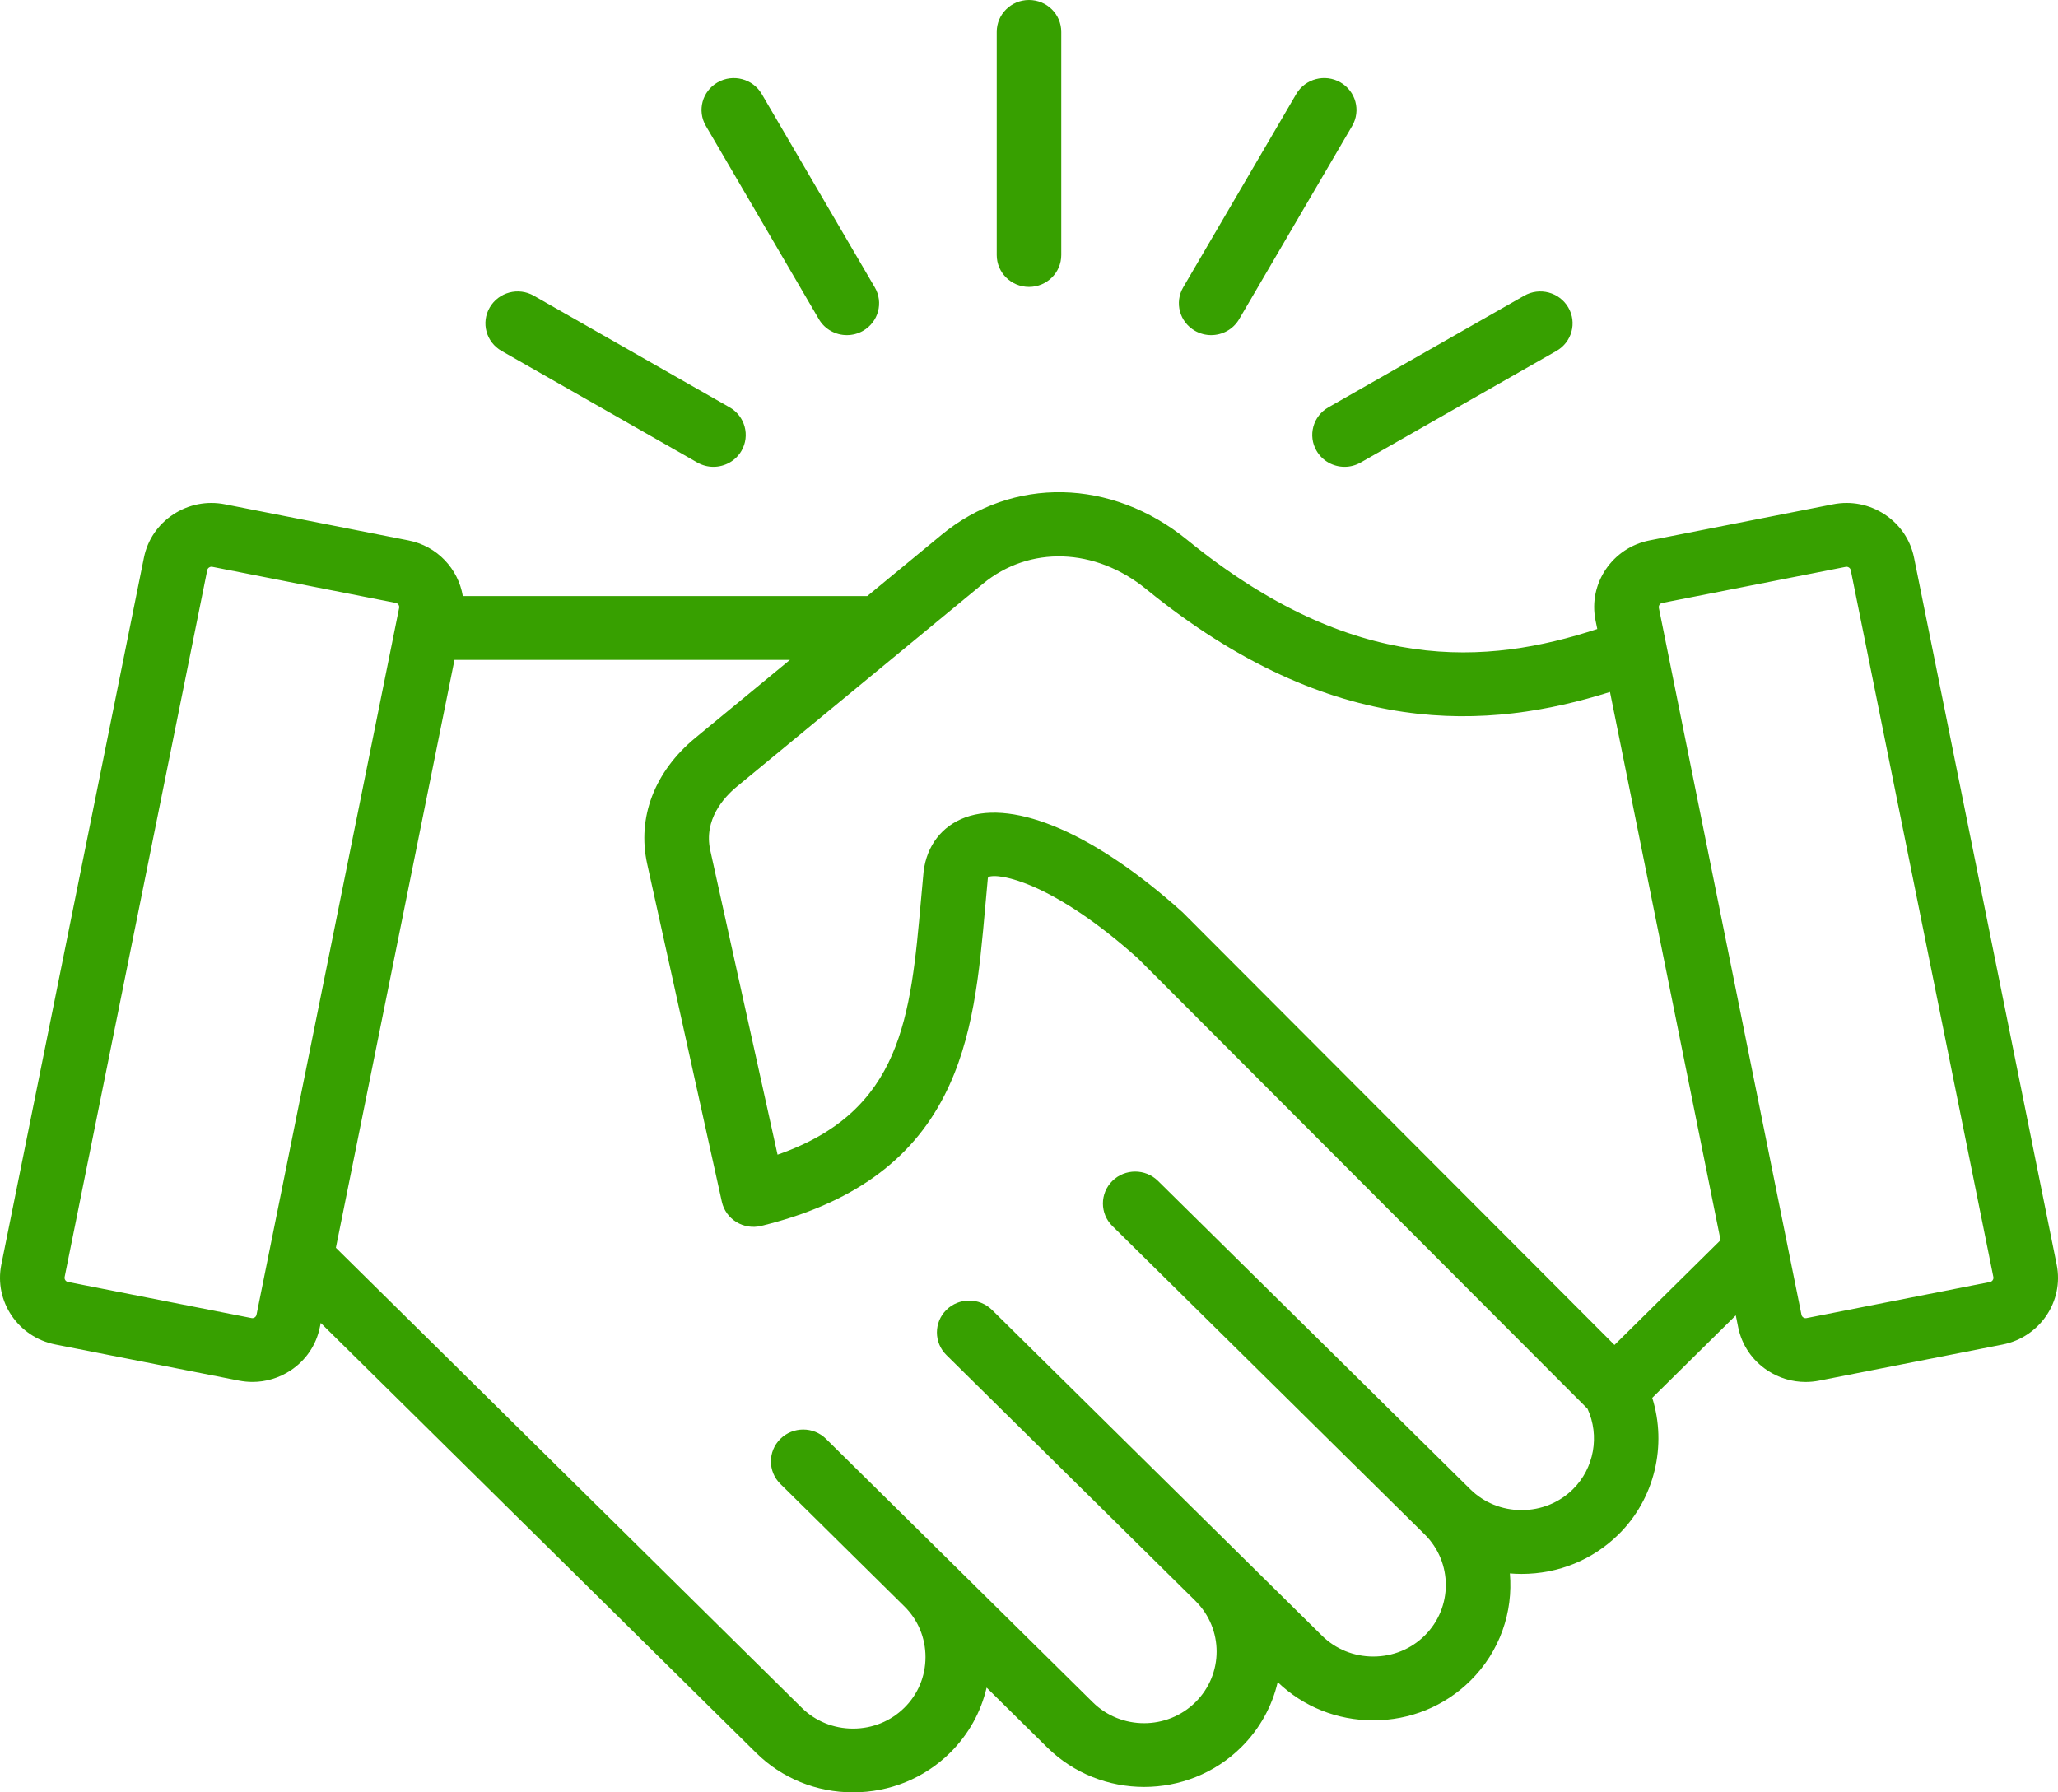 <svg width="62" height="54" viewBox="0 0 62 54" fill="none" xmlns="http://www.w3.org/2000/svg">
<path d="M61.96 38.1L57.663 16.801C57.555 16.266 57.242 15.804 56.78 15.499C56.319 15.195 55.767 15.086 55.224 15.193L49.695 16.281C48.574 16.502 47.843 17.582 48.067 18.689L48.12 18.951C44.805 20.037 40.778 20.349 35.767 16.266C33.484 14.407 30.509 14.346 28.364 16.114L26.127 17.959H13.943C13.806 17.141 13.175 16.451 12.304 16.281L6.775 15.193C6.233 15.086 5.681 15.195 5.219 15.499C4.758 15.803 4.444 16.265 4.336 16.8L0.04 38.1C-0.183 39.207 0.547 40.286 1.668 40.507L7.198 41.595C7.334 41.621 7.47 41.635 7.606 41.635C8.011 41.635 8.408 41.517 8.754 41.289C9.215 40.985 9.528 40.523 9.636 39.987L9.663 39.858L22.778 52.809C23.556 53.577 24.593 54 25.699 54C26.805 54 27.843 53.577 28.621 52.809C29.175 52.261 29.552 51.583 29.723 50.844L31.546 52.644C33.157 54.235 35.779 54.235 37.39 52.644C37.957 52.083 38.325 51.4 38.492 50.679C39.266 51.422 40.286 51.83 41.373 51.83C42.479 51.83 43.517 51.407 44.295 50.639C45.191 49.754 45.588 48.562 45.487 47.404C45.605 47.414 45.722 47.419 45.841 47.419C46.947 47.419 47.985 46.995 48.763 46.227C49.853 45.151 50.225 43.543 49.776 42.115L52.293 39.629L52.365 39.989C52.474 40.523 52.787 40.986 53.248 41.29C53.594 41.518 53.991 41.636 54.396 41.636C54.532 41.636 54.668 41.623 54.803 41.596L60.333 40.508C61.453 40.286 62.184 39.207 61.96 38.1ZM7.673 39.691C7.652 39.705 7.619 39.719 7.578 39.711L2.048 38.623C1.981 38.61 1.934 38.541 1.947 38.475L6.244 17.176C6.252 17.135 6.279 17.111 6.299 17.097C6.316 17.086 6.34 17.075 6.371 17.075C6.379 17.075 6.387 17.075 6.395 17.077L11.925 18.165C11.992 18.178 12.038 18.247 12.025 18.313L7.728 39.612C7.719 39.653 7.693 39.678 7.673 39.691ZM47.386 44.868C46.976 45.273 46.427 45.496 45.84 45.496C45.254 45.496 44.705 45.273 44.294 44.868L34.887 35.579C34.507 35.204 33.891 35.204 33.511 35.579C33.132 35.954 33.132 36.562 33.511 36.937L42.918 46.226C43.77 47.067 43.77 48.438 42.918 49.279C42.508 49.685 41.958 49.908 41.372 49.908C40.786 49.908 40.236 49.685 39.826 49.279L29.886 39.465C29.506 39.09 28.89 39.09 28.51 39.465C28.131 39.84 28.131 40.448 28.51 40.823L36.013 48.231L36.013 48.232C36.866 49.073 36.866 50.443 36.013 51.285C35.161 52.127 33.773 52.127 32.921 51.285L24.885 43.35C24.506 42.975 23.89 42.975 23.51 43.35C23.13 43.725 23.13 44.334 23.51 44.708L27.245 48.397C27.656 48.802 27.882 49.345 27.882 49.924C27.882 50.503 27.656 51.045 27.245 51.45C26.835 51.856 26.285 52.079 25.699 52.079C25.113 52.079 24.564 51.856 24.153 51.45L10.119 37.593L13.692 19.881H23.798L20.951 22.228C19.718 23.244 19.189 24.63 19.498 26.03L21.747 36.207C21.803 36.46 21.96 36.68 22.184 36.817C22.406 36.954 22.676 36.997 22.931 36.934C25.632 36.277 27.438 34.992 28.452 33.004C29.328 31.287 29.503 29.333 29.687 27.264C29.71 27.002 29.733 26.737 29.759 26.472C29.762 26.449 29.766 26.434 29.769 26.423C30.104 26.283 31.754 26.606 34.283 28.875L47.826 42.443C48.199 43.256 48.027 44.236 47.386 44.868ZM48.638 40.521L35.65 27.508C35.637 27.496 35.625 27.484 35.612 27.472C33.019 25.139 30.578 24.076 29.08 24.627C28.375 24.886 27.919 25.48 27.826 26.254C27.825 26.261 27.823 26.269 27.823 26.277C27.797 26.551 27.772 26.824 27.748 27.096C27.433 30.634 27.179 33.484 23.425 34.788L21.398 25.619C21.194 24.692 21.811 24.02 22.197 23.701L29.611 17.588C31.014 16.431 32.991 16.495 34.529 17.748C40.163 22.338 44.879 21.988 48.503 20.848L51.834 37.363L48.638 40.521ZM59.952 38.624L54.422 39.712C54.381 39.72 54.347 39.706 54.327 39.692C54.306 39.678 54.28 39.654 54.272 39.613L49.975 18.314C49.962 18.248 50.009 18.179 50.076 18.166L55.605 17.078C55.647 17.07 55.68 17.084 55.701 17.098C55.722 17.111 55.748 17.136 55.756 17.177L60.053 38.475C60.066 38.541 60.019 38.611 59.952 38.624ZM30.028 7.684V0.96C30.028 0.429 30.463 0 31 0C31.537 0 31.972 0.43 31.972 0.96V7.684C31.972 8.215 31.537 8.644 31 8.644C30.463 8.644 30.028 8.214 30.028 7.684ZM21.265 3.793C20.996 3.334 21.155 2.747 21.621 2.481C22.086 2.216 22.68 2.374 22.949 2.833L26.354 8.657C26.623 9.116 26.464 9.703 25.998 9.969C25.845 10.056 25.678 10.097 25.513 10.097C25.177 10.097 24.85 9.925 24.67 9.617L21.265 3.793ZM14.755 9.262C15.023 8.802 15.618 8.644 16.083 8.91L21.98 12.272C22.445 12.537 22.605 13.124 22.337 13.584C22.157 13.892 21.829 14.064 21.493 14.064C21.329 14.064 21.161 14.022 21.008 13.935L15.111 10.573C14.645 10.308 14.486 9.721 14.755 9.262ZM35.646 8.656L39.051 2.833C39.32 2.373 39.915 2.215 40.38 2.481C40.845 2.746 41.004 3.333 40.736 3.793L37.331 9.616C37.151 9.924 36.824 10.097 36.487 10.097C36.323 10.097 36.155 10.055 36.002 9.968C35.536 9.703 35.377 9.115 35.646 8.656ZM40.02 12.272L45.917 8.91C46.383 8.644 46.977 8.802 47.246 9.262C47.515 9.721 47.355 10.308 46.89 10.573L40.992 13.935C40.839 14.022 40.672 14.064 40.507 14.064C40.171 14.064 39.844 13.892 39.664 13.584C39.395 13.125 39.554 12.537 40.02 12.272Z" fill="#37A000"/>
</svg>
